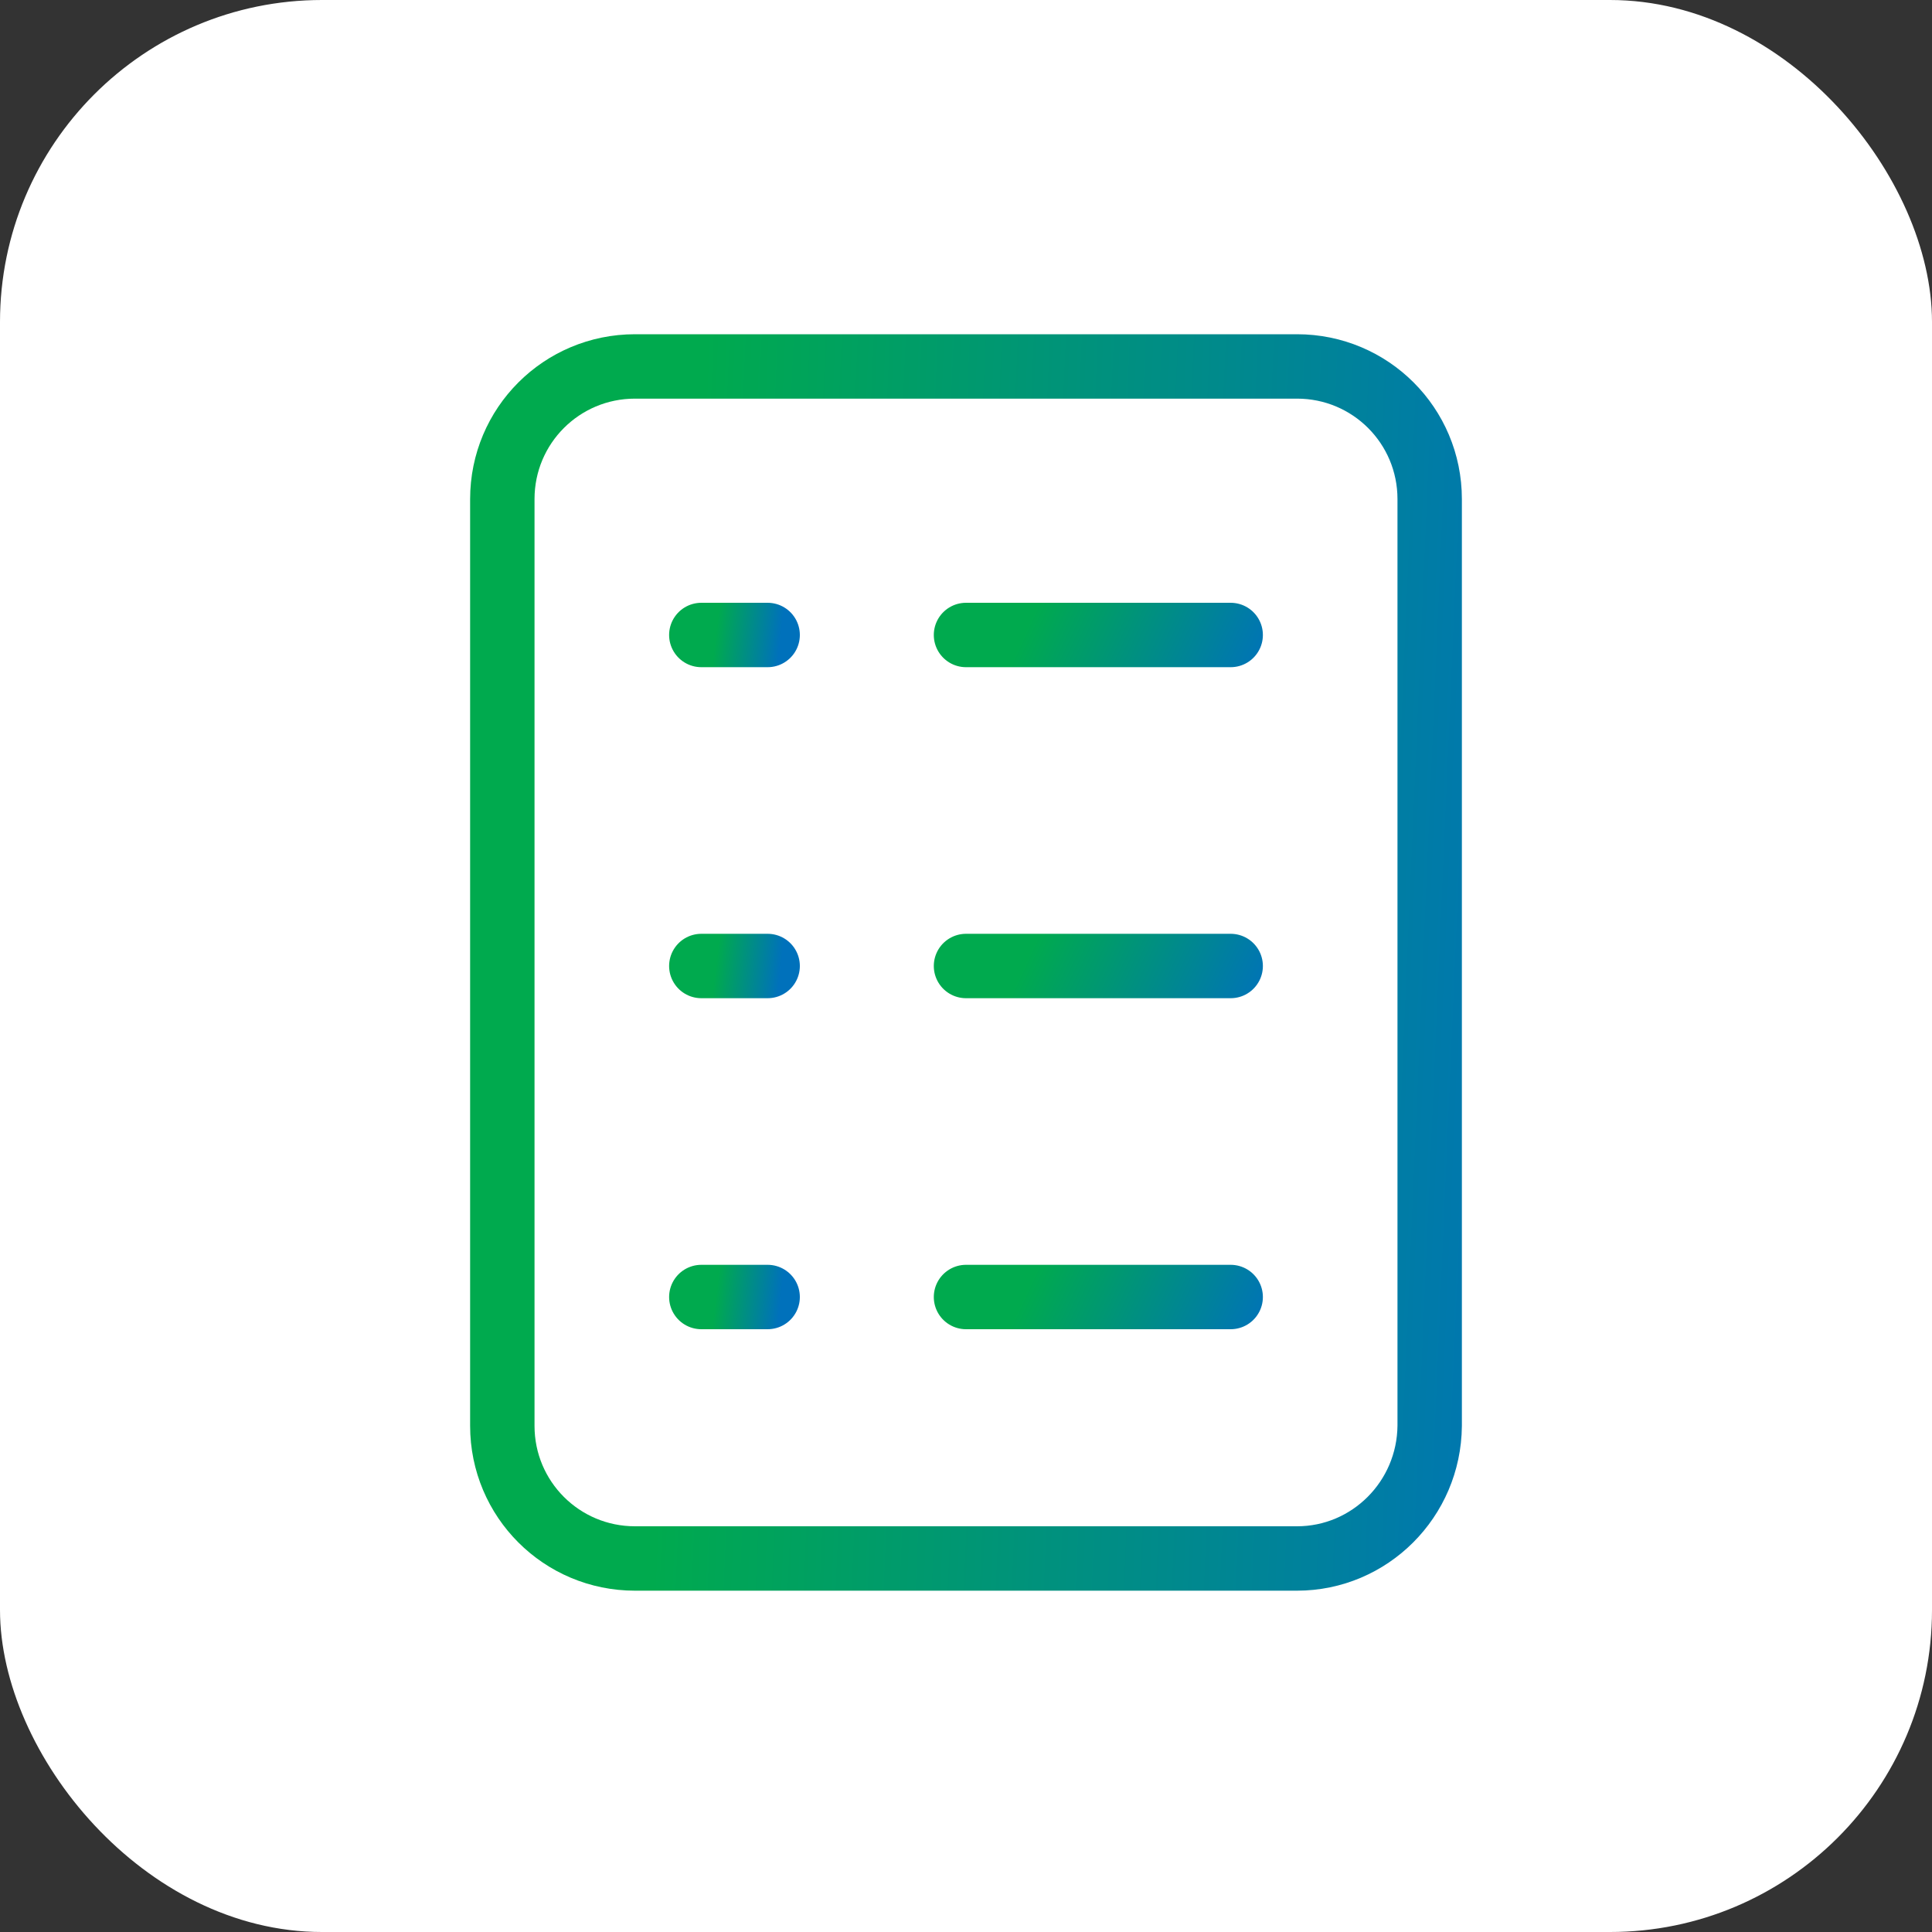 <svg width="60" height="60" viewBox="0 0 60 60" fill="none" xmlns="http://www.w3.org/2000/svg">
<rect x="0" y="0" width="60" height="60" fill="#333333" stroke="none"/>
<rect width="60" height="60" rx="10" fill="white"/>
<path d="M40.28 48.4H19.72C17.44 48.4 15.6 46.56 15.6 44.28V15.5C15.6 13.22 17.44 11.38 19.72 11.38H40.28C42.56 11.38 44.4 13.22 44.4 15.5V44.28C44.38 46.56 42.54 48.4 40.28 48.4Z" stroke="url(#paint0_linear_1471_492)" stroke-width="2" stroke-linecap="round" stroke-linejoin="round"/>
<path d="M21.78 19.72H23.84" stroke="url(#paint1_linear_1471_492)" stroke-width="2" stroke-linecap="round" stroke-linejoin="round"/>
<path d="M30 19.72H38.22" stroke="url(#paint2_linear_1471_492)" stroke-width="2" stroke-linecap="round" stroke-linejoin="round"/>
<path d="M21.78 30H23.84" stroke="url(#paint3_linear_1471_492)" stroke-width="2" stroke-linecap="round" stroke-linejoin="round"/>
<path d="M30 30H38.22" stroke="url(#paint4_linear_1471_492)" stroke-width="2" stroke-linecap="round" stroke-linejoin="round"/>
<path d="M21.78 40.28H23.84" stroke="url(#paint5_linear_1471_492)" stroke-width="2" stroke-linecap="round" stroke-linejoin="round"/>
<path d="M30 40.28H38.22" stroke="url(#paint6_linear_1471_492)" stroke-width="2" stroke-linecap="round" stroke-linejoin="round"/>
<defs>
<linearGradient id="paint0_linear_1471_492" x1="21.302" y1="24.645" x2="49.587" y2="25.867" gradientUnits="userSpaceOnUse">
<stop stop-color="#00AA4E"/>
<stop offset="1" stop-color="#0071BB"/>
</linearGradient>
<linearGradient id="paint1_linear_1471_492" x1="22.188" y1="20.078" x2="24.189" y2="20.307" gradientUnits="userSpaceOnUse">
<stop stop-color="#00AA4E"/>
<stop offset="1" stop-color="#0071BB"/>
</linearGradient>
<linearGradient id="paint2_linear_1471_492" x1="31.628" y1="20.078" x2="38.322" y2="23.132" gradientUnits="userSpaceOnUse">
<stop stop-color="#00AA4E"/>
<stop offset="1" stop-color="#0071BB"/>
</linearGradient>
<linearGradient id="paint3_linear_1471_492" x1="22.188" y1="30.358" x2="24.189" y2="30.587" gradientUnits="userSpaceOnUse">
<stop stop-color="#00AA4E"/>
<stop offset="1" stop-color="#0071BB"/>
</linearGradient>
<linearGradient id="paint4_linear_1471_492" x1="31.628" y1="30.358" x2="38.322" y2="33.413" gradientUnits="userSpaceOnUse">
<stop stop-color="#00AA4E"/>
<stop offset="1" stop-color="#0071BB"/>
</linearGradient>
<linearGradient id="paint5_linear_1471_492" x1="22.188" y1="40.639" x2="24.189" y2="40.867" gradientUnits="userSpaceOnUse">
<stop stop-color="#00AA4E"/>
<stop offset="1" stop-color="#0071BB"/>
</linearGradient>
<linearGradient id="paint6_linear_1471_492" x1="31.628" y1="40.639" x2="38.322" y2="43.693" gradientUnits="userSpaceOnUse">
<stop stop-color="#00AA4E"/>
<stop offset="1" stop-color="#0071BB"/>
</linearGradient>
</defs>
</svg>

